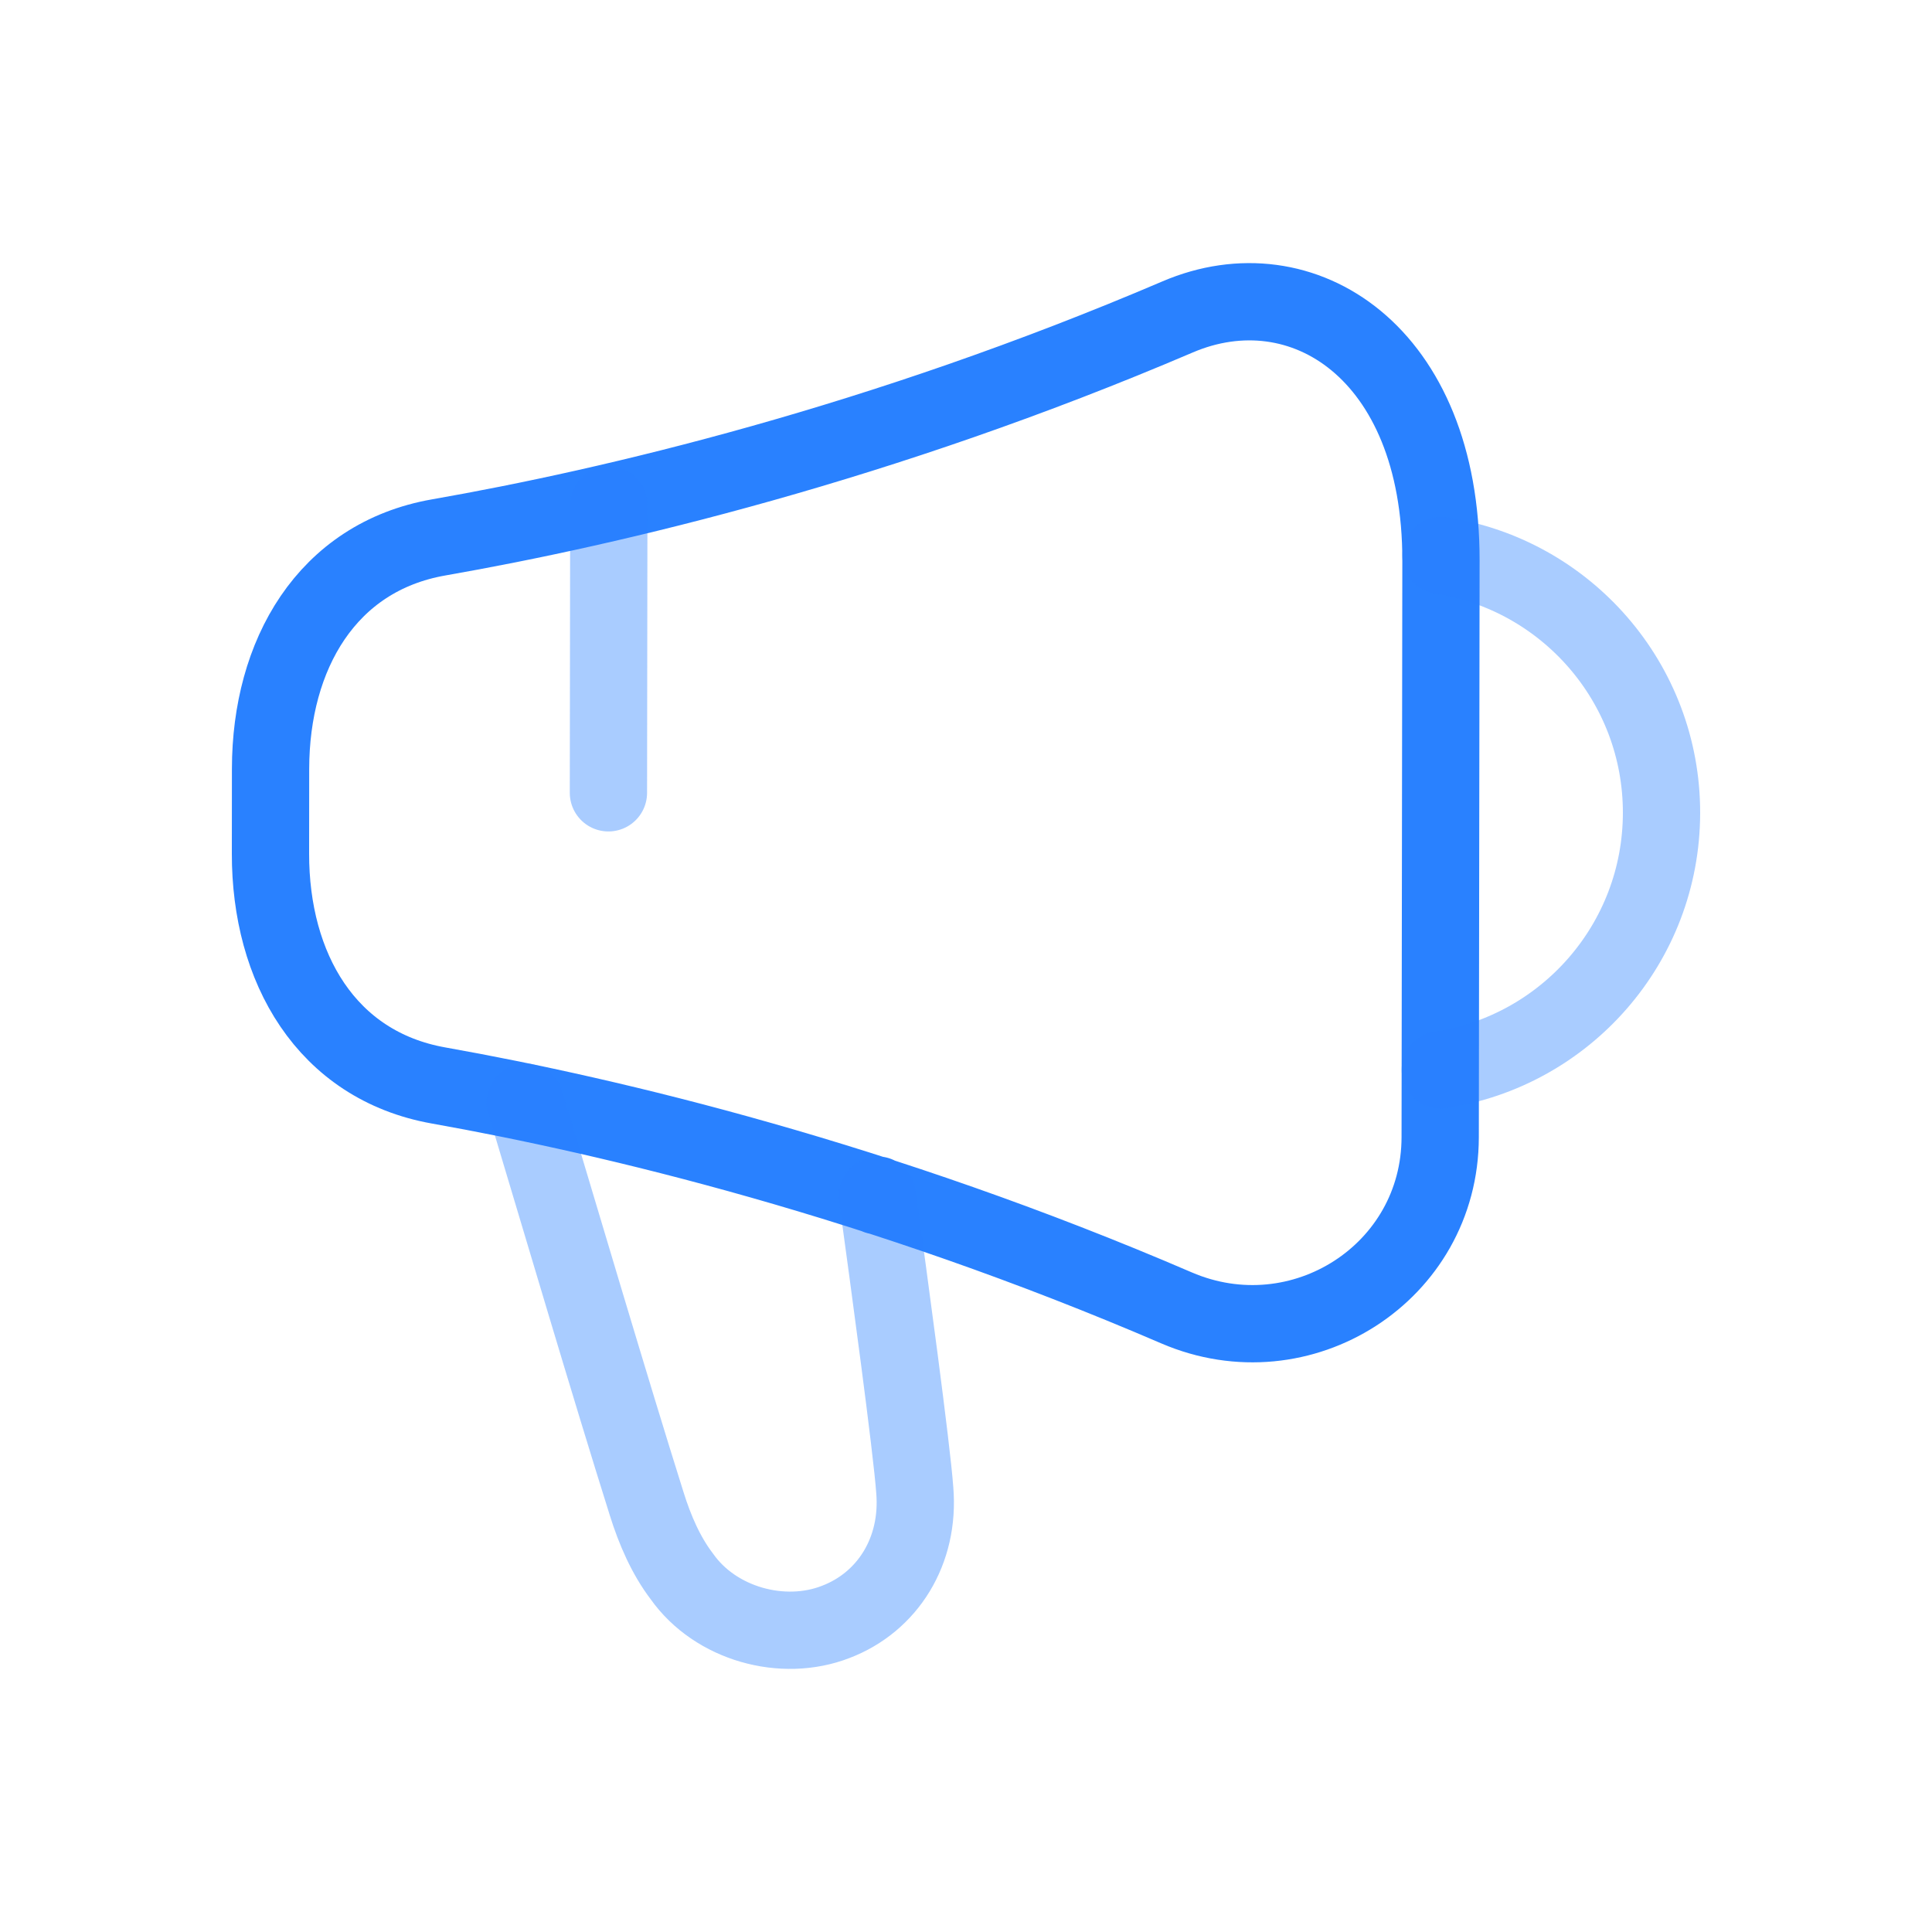 <svg xmlns="http://www.w3.org/2000/svg" width="24px" height="24px" viewBox="0 0 25 24" fill="none"><path d="M11.353 14.964V14.974M5.675 13.546C7.918 13.945 11.386 14.771 15.224 16.424C16.835 17.117 18.634 15.969 18.636 14.215L18.646 6.75C18.649 4.061 16.852 2.91 15.238 3.601C11.394 5.244 7.921 6.061 5.677 6.454C4.226 6.708 3.503 7.974 3.501 9.447L3.5 10.546C3.498 12.022 4.221 13.287 5.675 13.546Z" stroke="#2981ff" stroke-width="1" stroke-linecap="round" stroke-linejoin="round"></path><path opacity="0.4" d="M18.637 13.344C20.256 13.101 21.498 11.706 21.5 10.019C21.502 8.334 20.264 6.935 18.645 6.688" stroke="#2981ff" stroke-width="1" stroke-linecap="round" stroke-linejoin="round"></path><path opacity="0.4" d="M11.353 14.974C11.505 16.082 11.799 18.242 11.837 18.782C11.903 19.569 11.486 20.232 10.813 20.488C10.131 20.753 9.26 20.516 8.824 19.9C8.615 19.626 8.473 19.294 8.369 18.962C7.895 17.456 7.261 15.306 6.797 13.762" stroke="#2981ff" stroke-width="1" stroke-linecap="round" stroke-linejoin="round"></path><path opacity="0.4" d="M7.878 6.035L7.873 9.759" stroke="#2981ff" stroke-width="1" stroke-linecap="round" stroke-linejoin="round"></path></svg>